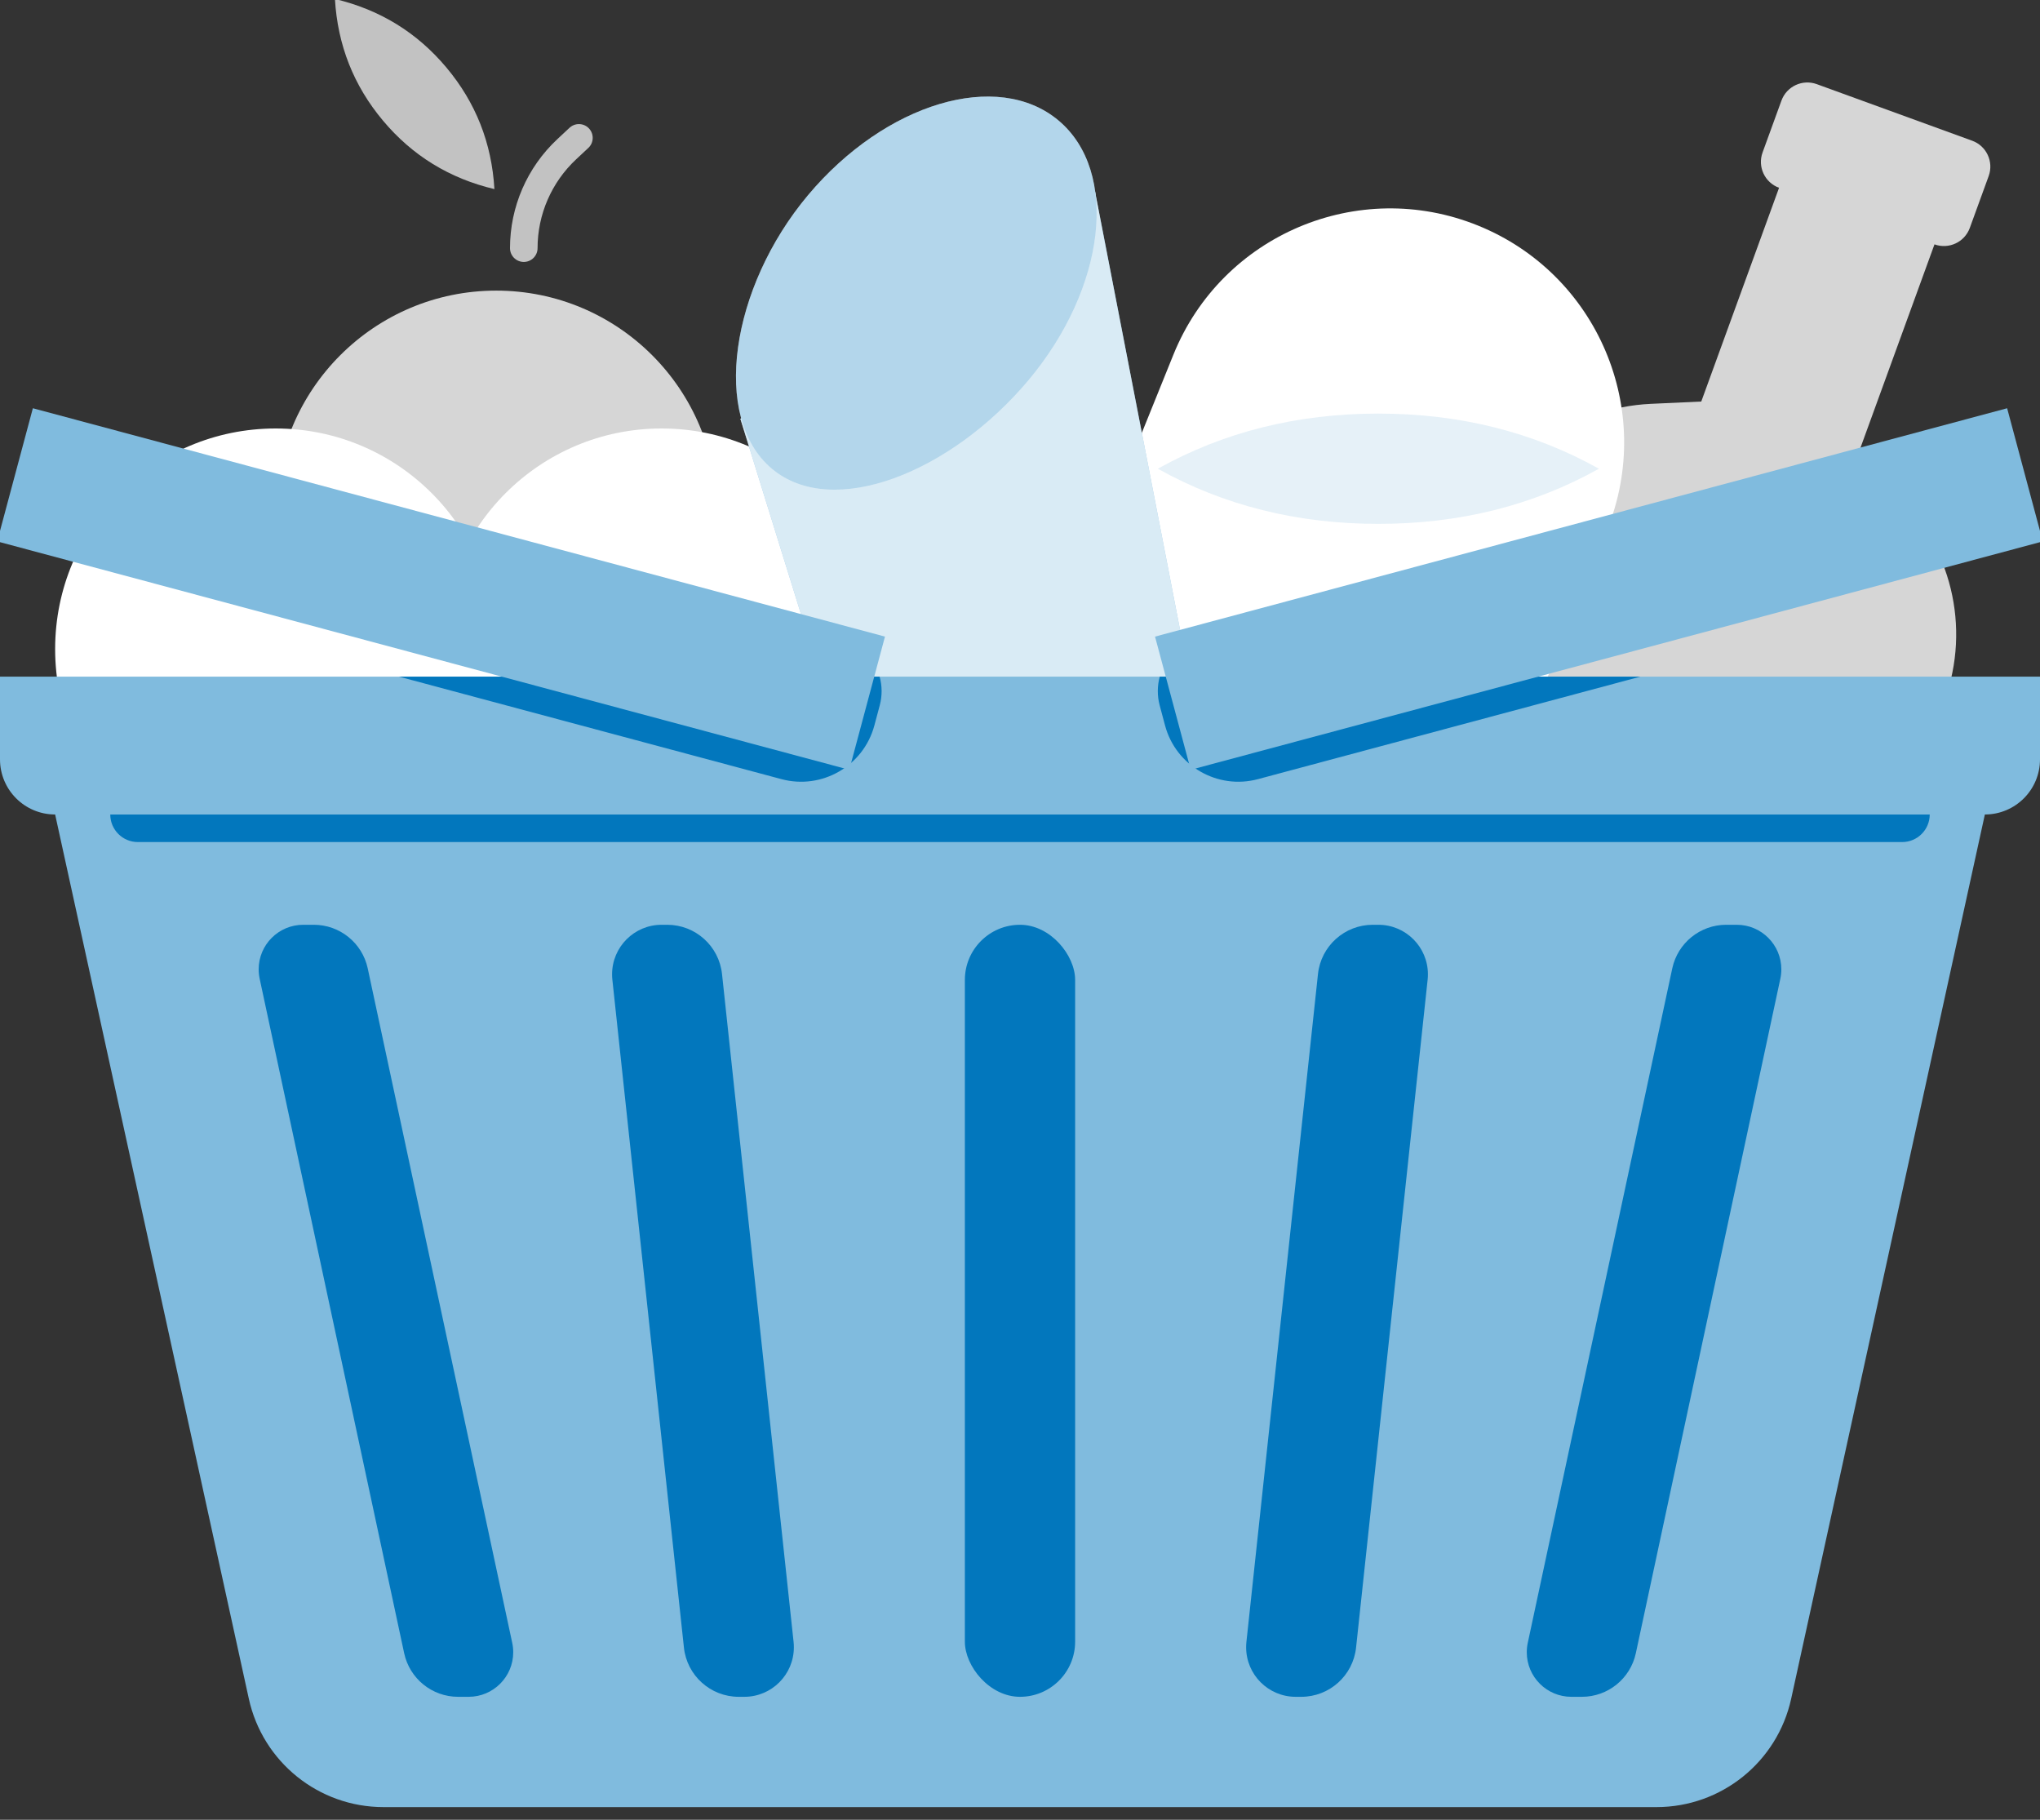 <?xml version="1.0" encoding="UTF-8" standalone="no"?>
<svg width="74px" height="66px" viewBox="0 0 74 66" version="1.1" xmlns="http://www.w3.org/2000/svg" xmlns:xlink="http://www.w3.org/1999/xlink">
    <rect x="0" y="0" width="74" height="66" fill="#333333" stroke="none"/>
    <!-- Generator: Sketch 50.2 (55047) - http://www.bohemiancoding.com/sketch -->
    <title>Group 16</title>
    <desc>Created with Sketch.</desc>
    <defs>
        <path d="M10.706,17.815 C13.589,17.815 16.08,13.748 16.08,9.374 C16.08,5.001 13.743,1.456 10.86,1.456 C7.977,1.456 5.64,5.001 5.64,9.374 C5.64,13.748 7.824,17.815 10.706,17.815 Z" id="path-1"></path>
    </defs>
    <g id="Features-by-type" stroke="none" stroke-width="1" fill="none" fill-rule="evenodd">
        <g id="Продукты" transform="translate(-683, -575)">
            <g id="Group-16" transform="translate(682, 574)">
                <path d="M20,10 L20,10 C20,8.639 20.565,7.34 21.56,6.411 L22,6" id="Line-2" stroke-opacity="0.7" stroke="#FFFFFF" stroke-linecap="round"></path>
                <path d="M64,7.54 L64,15.79 L65.692,16.495 C68.301,17.582 70,20.131 70,22.957 L70,54.54 L52,54.54 L52,22.957 C52,20.131 53.699,17.582 56.308,16.495 L58,15.79 L58,7.54 C57.448,7.54 57,7.093 57,6.54 L57,4.54 C57,3.988 57.448,3.54 58,3.54 L64,3.54 C64.552,3.54 65,3.988 65,4.54 L65,6.54 C65,7.093 64.552,7.54 64,7.54 Z" id="Combined-Shape" fill="#FFFFFF" opacity="0.8" transform="translate(61, 29.04) rotate(20) translate(-61, -29.04) "></path>
                <g id="Group-19" transform="translate(37, 6)">
                    <path d="M12.736,2.231 L12.736,2.231 C17.422,2.231 21.22,6.029 21.22,10.714 L21.22,28.236 L4.253,28.236 L4.253,10.714 C4.253,6.029 8.051,2.231 12.736,2.231 Z" id="Rectangle-18" fill="#FFFFFF" transform="translate(12.736, 15.234) rotate(22) translate(-12.736, -15.234) "></path>
                    <path d="M14,14 C16.946,14 19.612,13.333 22,12 C19.612,10.667 16.946,10 14,10 C11.054,10 8.388,10.667 6,12 C8.388,13.333 11.054,14 14,14 Z" id="Oval-10" fill="#0277BD" opacity="0.1"></path>
                    <path d="M10,23 C12.946,23 15.612,22.333 18,21 C15.612,19.667 12.946,19 10,19 C7.054,19 4.388,19.667 2,21 C4.388,22.333 7.054,23 10,23 Z" id="Oval-10" fill="#0277BD" opacity="0.1"></path>
                </g>
                <circle id="Oval-9" fill="#FFFFFF" cx="11" cy="24.54" r="8"></circle>
                <circle id="Oval-9" fill="#FFFFFF" opacity="0.8" cx="19" cy="19.54" r="8"></circle>
                <path d="M16.042,8.911 C17.042,7.568 17.542,6.068 17.542,4.411 C17.542,2.755 17.042,1.255 16.042,-0.089 C15.042,1.255 14.542,2.755 14.542,4.411 C14.542,6.068 15.042,7.568 16.042,8.911 Z" id="Oval-4" fill="#FFFFFF" opacity="0.7" transform="translate(16.042, 4.411) rotate(-40) translate(-16.042, -4.411) "></path>
                <circle id="Oval-9" fill="#FFFFFF" cx="25" cy="24.54" r="8"></circle>
                <g id="Group-10" transform="translate(34.5, 16) scale(-1, 1) translate(-34.5, -16) translate(24, 2)">
                    <g id="Group-13">
                        <polygon id="Path-4" fill="#80BBDE" points="4.286 5.905 0 28 12.857 28 17.143 14.19"></polygon>
                        <polygon id="Path-4" fill="#FFFFFF" opacity="0.7" points="4.286 5.905 0 28 12.857 28 17.143 14.19"></polygon>
                        <g id="Oval-5" transform="translate(10.86, 9.635) rotate(-40) translate(-10.86, -9.635) ">
                            <use fill="#FFFFFF" xlink:href="#path-1"></use>
                            <use fill-opacity="0.3" fill="#0277BD" xlink:href="#path-1"></use>
                        </g>
                    </g>
                </g>
                <g id="Group-58" transform="translate(0, 15.54)">
                    <g id="Group-7" transform="translate(1, 10)">
                        <path d="M0,0 L74,0 L74,3 C74,4.105 73.105,5 72,5 L2,5 C0.895,5 1.3527075e-16,4.105 0,3 L0,0 Z" id="Rectangle-15" fill="#80BBDE"></path>
                        <path d="M2,5 L72,5 L64.974,37.07 C64.471,39.365 62.439,41 60.09,41 L13.91,41 C11.561,41 9.529,39.365 9.026,37.07 L2,5 Z" id="Rectangle-30" fill="#80BBDE"></path>
                        <path d="M4,5 L70,5 L70,5 C70,5.552 69.552,6 69,6 L5,6 C4.448,6 4,5.552 4,5 Z" id="Rectangle-16" fill="#0277BD"></path>
                        <rect id="Rectangle-14" fill="#0277BD" x="35" y="9" width="4" height="28" rx="2"></rect>
                        <path d="M49.797,9 L50,9 C50.993,9 51.797,9.805 51.797,10.797 C51.797,10.861 51.794,10.925 51.787,10.989 L49.191,35.213 C49.083,36.229 48.225,37 47.203,37 L47,37 C46.007,37 45.203,36.195 45.203,35.203 C45.203,35.139 45.206,35.075 45.213,35.011 L47.809,10.787 C47.917,9.771 48.775,9 49.797,9 Z" id="Rectangle-14" fill="#0277BD"></path>
                        <path d="M62.617,9 L63,9 C63.893,9 64.617,9.724 64.617,10.617 C64.617,10.731 64.605,10.844 64.581,10.956 L59.339,35.419 C59.141,36.341 58.326,37 57.383,37 L57,37 C56.107,37 55.383,36.276 55.383,35.383 C55.383,35.269 55.395,35.156 55.419,35.044 L60.661,10.581 C60.859,9.659 61.674,9 62.617,9 Z" id="Rectangle-14" fill="#0277BD"></path>
                        <path d="M26.797,9 L27,9 C27.993,9 28.797,9.805 28.797,10.797 C28.797,10.861 28.794,10.925 28.787,10.989 L26.191,35.213 C26.083,36.229 25.225,37 24.203,37 L24,37 C23.007,37 22.203,36.195 22.203,35.203 C22.203,35.139 22.206,35.075 22.213,35.011 L24.809,10.787 C24.917,9.771 25.775,9 26.797,9 Z" id="Rectangle-14" fill="#0277BD" transform="translate(25.5, 23) scale(-1, 1) translate(-25.5, -23) "></path>
                        <path d="M16.617,9 L17,9 C17.893,9 18.617,9.724 18.617,10.617 C18.617,10.731 18.605,10.844 18.581,10.956 L13.339,35.419 C13.141,36.341 12.326,37 11.383,37 L11,37 C10.107,37 9.383,36.276 9.383,35.383 C9.383,35.269 9.395,35.156 9.419,35.044 L14.661,10.581 C14.859,9.659 15.674,9 16.617,9 Z" id="Rectangle-14" fill="#0277BD" transform="translate(14, 23) scale(-1, 1) translate(-14, -23) "></path>
                    </g>
                    <g id="Rectangle-21">
                        <path d="M32.908,10 C33,10.331 33.007,10.691 32.911,11.047 L32.717,11.773 C32.323,13.24 30.815,14.111 29.347,13.718 L15.471,10 L32.908,10 Z" id="Combined-Shape" fill="#0277BD"></path>
                        <g id="Group-9" fill="#80BBDE">
                            <rect id="Rectangle-17" transform="translate(17, 6.822) rotate(15) translate(-17, -6.822) " x="1" y="4.322" width="32" height="5"></rect>
                        </g>
                        <path d="M60.438,10 C60.529,10.331 60.536,10.691 60.44,11.047 L60.246,11.773 C59.853,13.24 58.344,14.111 56.876,13.718 L43,10 L60.438,10 Z" id="Combined-Shape" fill="#0277BD" transform="translate(51.754, 11.906) scale(-1, 1) translate(-51.754, -11.906) "></path>
                        <g id="Group-9" transform="translate(59, 7) scale(-1, 1) translate(-59, -7) translate(42, 0)" fill="#80BBDE">
                            <rect id="Rectangle-17" transform="translate(17, 6.822) rotate(15) translate(-17, -6.822) " x="1" y="4.322" width="32" height="5"></rect>
                        </g>
                    </g>
                </g>
            </g>
        </g>
    </g>
</svg>